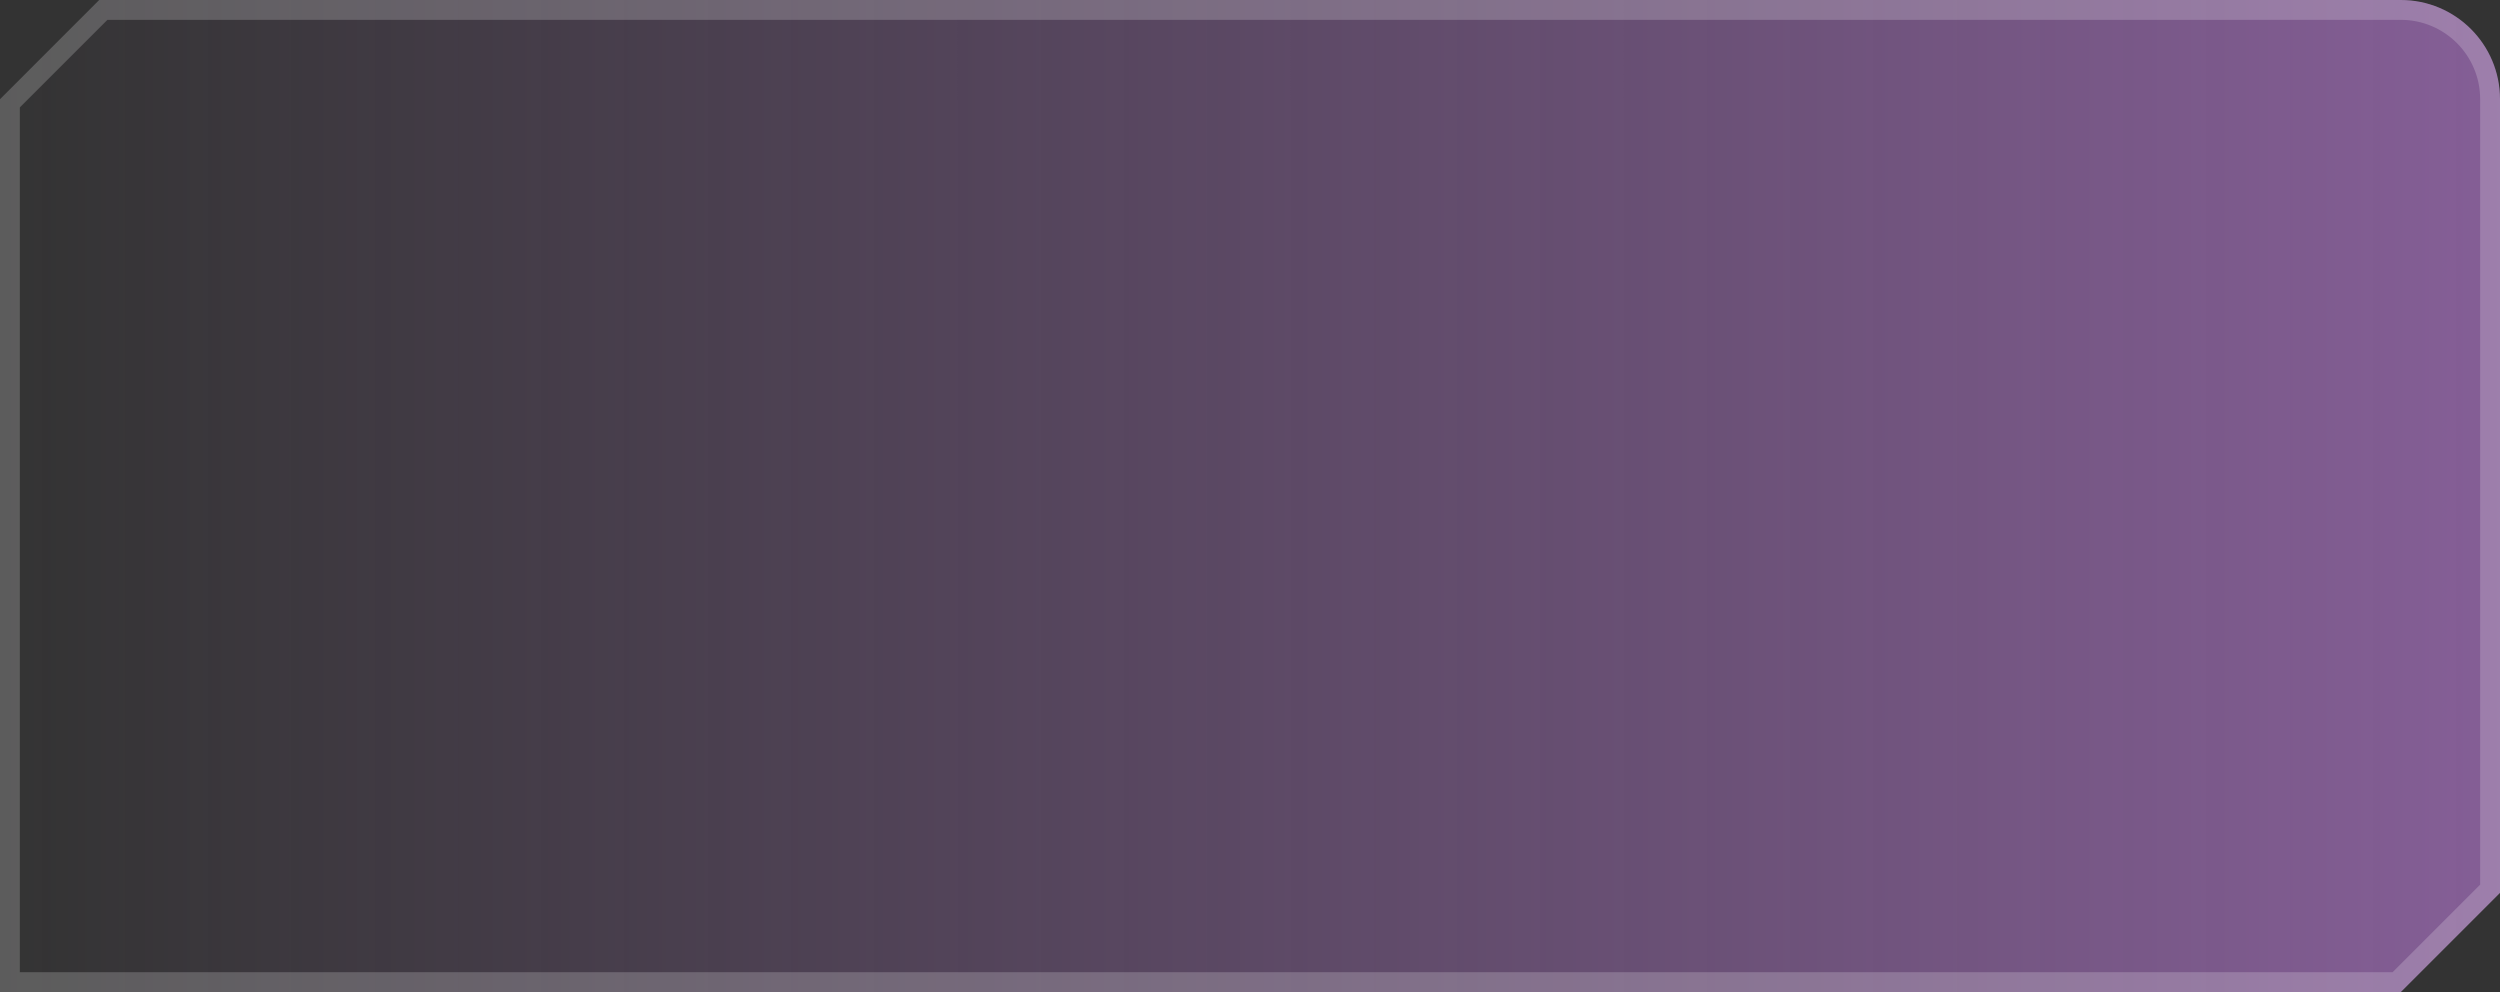 <?xml version="1.0" encoding="UTF-8"?> <svg xmlns="http://www.w3.org/2000/svg" width="252" height="100" viewBox="0 0 252 100" fill="none"><rect x="0" y="0" width="252" height="100" fill="#333333" stroke="none"/><path d="M10 0H242C247.523 0 252 4.477 252 10V90L242 100H0V10L10 0Z" fill="url(#paint0_linear_79_553)"></path><path d="M1 10.414L10.414 1H242C246.971 1 251 5.029 251 10V89.586L241.586 99H1V10.414Z" stroke="white" stroke-opacity="0.2" stroke-width="2"></path><defs><linearGradient id="paint0_linear_79_553" x1="0" y1="50" x2="428" y2="50" gradientUnits="userSpaceOnUse"><stop stop-color="#BE7DDC" stop-opacity="0"></stop><stop offset="1" stop-color="#BE7DDC"></stop></linearGradient></defs></svg> 